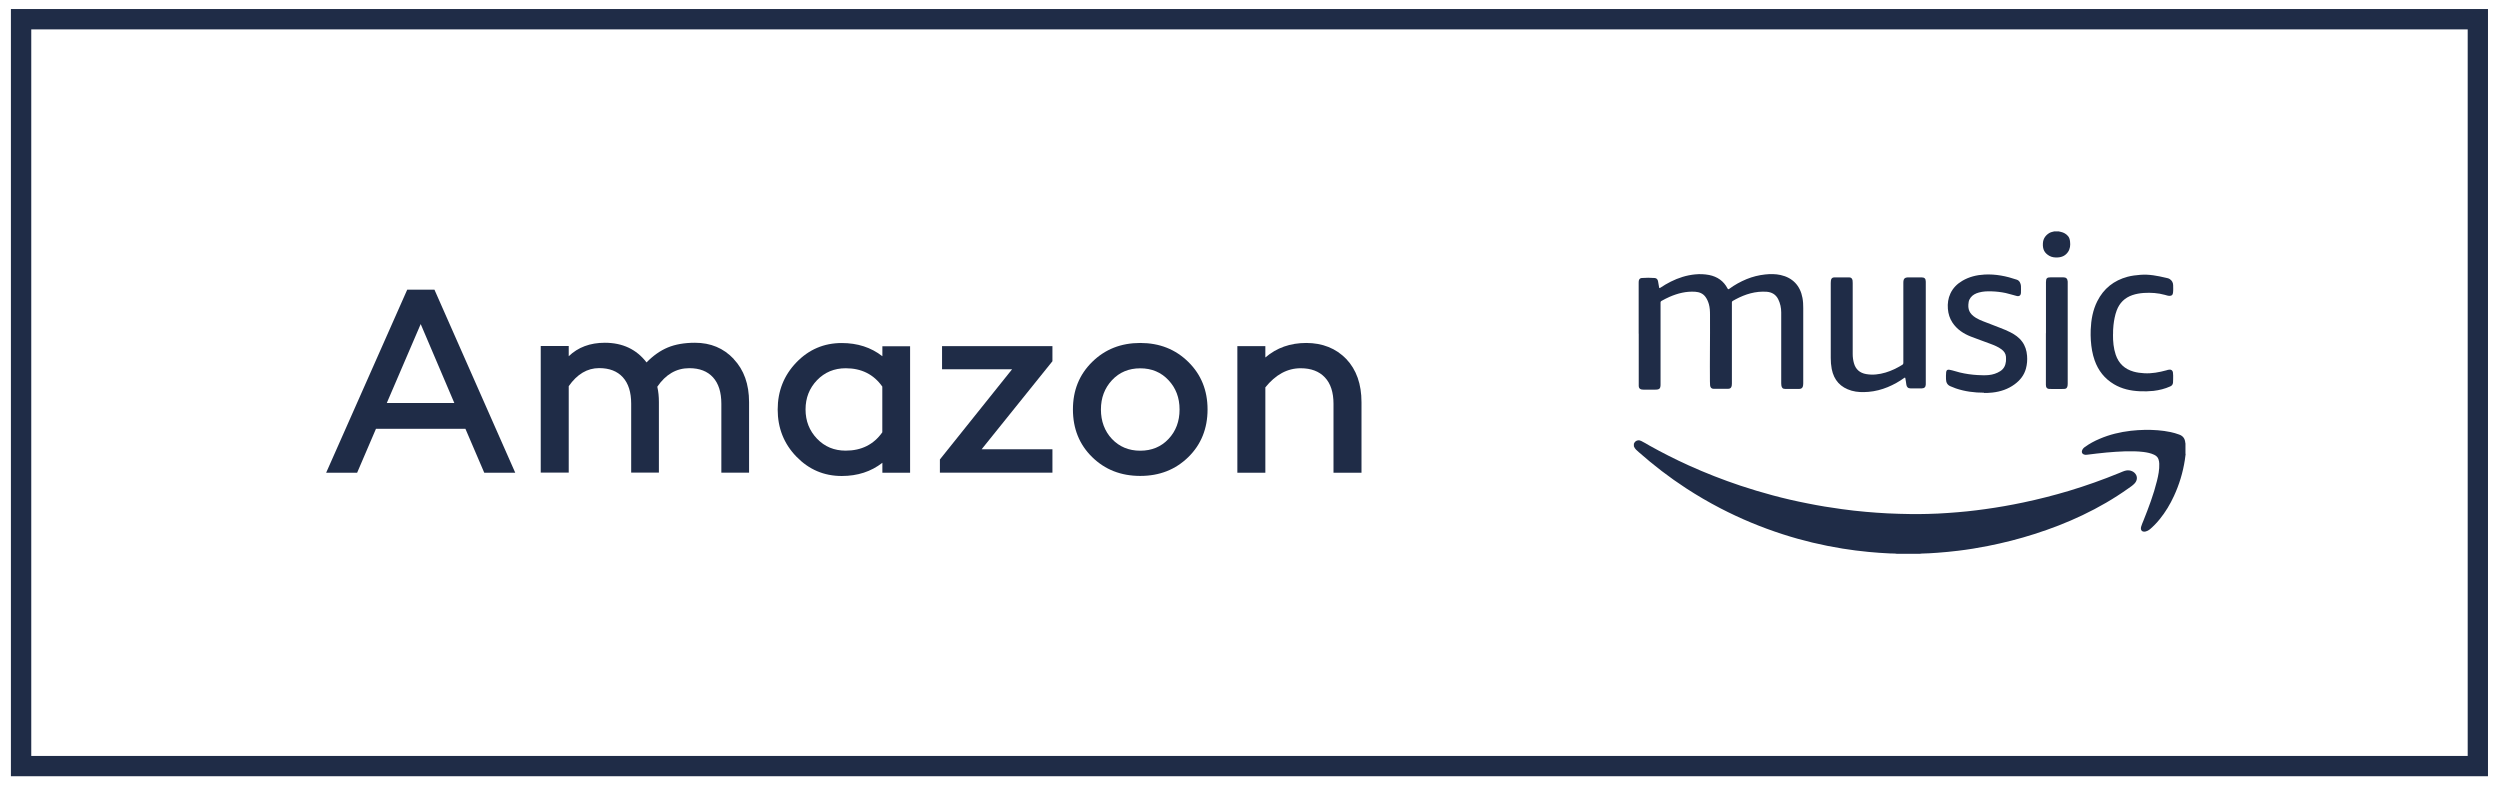 <?xml version="1.0" encoding="UTF-8"?>
<svg id="Ebene_1" xmlns="http://www.w3.org/2000/svg" viewBox="0 0 359.88 113.04">
  <defs>
    <style>
      .cls-1 {
        fill: #1f2c47;
      }
    </style>
  </defs>
  <path class="cls-1" d="M358.15,111.74H1.57V1.3h356.58v110.44ZM4.5,108.82h350.73V4.23H4.5v104.59Z"/>
  <g>
    <path class="cls-1" d="M66.99,61.73h-12.87l-2.71,6.32h-4.46l11.67-26.35h3.92l11.63,26.35h-4.46l-2.71-6.32ZM65.4,58.01l-4.84-11.36-4.88,11.36h9.73Z"/>
    <path class="cls-1" d="M105.62,51.69c1.47,1.55,2.21,3.62,2.21,6.2v10.15h-3.99v-9.92c0-1.65-.4-2.92-1.2-3.8-.8-.88-1.94-1.32-3.41-1.32-1.86,0-3.4.89-4.61,2.67.16.7.23,1.43.23,2.21v10.15h-3.99v-9.92c0-1.65-.4-2.92-1.2-3.8-.8-.88-1.94-1.32-3.41-1.32-1.71,0-3.17.87-4.38,2.6v12.44h-4.03v-18.22h4.03v1.47c1.34-1.29,3.08-1.94,5.19-1.94,2.56,0,4.56.94,6.01,2.83.96-.98,1.98-1.7,3.06-2.15s2.39-.68,3.91-.68c2.25,0,4.11.77,5.58,2.33Z"/>
    <path class="cls-1" d="M131.01,49.83v18.22h-3.99v-1.43c-1.63,1.27-3.58,1.9-5.85,1.9-2.56,0-4.73-.93-6.53-2.79s-2.69-4.12-2.69-6.78.9-4.92,2.69-6.78,3.97-2.79,6.53-2.79c2.27,0,4.22.63,5.85,1.9v-1.43h3.99ZM127.01,62.24v-6.59c-1.24-1.76-3-2.64-5.27-2.64-1.65,0-3.03.58-4.13,1.72-1.1,1.15-1.65,2.55-1.65,4.21s.55,3.06,1.65,4.21c1.1,1.15,2.47,1.72,4.13,1.72,2.27,0,4.03-.88,5.27-2.64Z"/>
    <path class="cls-1" d="M151.5,52l-10.19,12.67h10.19v3.37h-16.2v-1.9l10.39-12.98h-10.08v-3.33h15.89v2.17Z"/>
    <path class="cls-1" d="M171.06,52.1c1.85,1.82,2.77,4.1,2.77,6.84s-.92,5.05-2.77,6.86-4.15,2.71-6.92,2.71-5.07-.9-6.92-2.71c-1.85-1.81-2.77-4.1-2.77-6.86s.92-5.02,2.77-6.84c1.85-1.82,4.15-2.73,6.92-2.73s5.07.91,6.92,2.73ZM168.21,63.19c1.06-1.12,1.59-2.54,1.59-4.24s-.53-3.09-1.59-4.22c-1.06-1.14-2.42-1.71-4.07-1.71s-3.01.57-4.07,1.71c-1.06,1.14-1.59,2.55-1.59,4.22s.53,3.12,1.59,4.24c1.06,1.12,2.42,1.69,4.07,1.69s3.01-.56,4.07-1.69Z"/>
    <path class="cls-1" d="M193.8,51.68c1.46,1.54,2.19,3.61,2.19,6.22v10.15h-4.03v-9.92c0-1.65-.41-2.92-1.24-3.8-.83-.88-1.99-1.32-3.49-1.32-1.91,0-3.6.92-5.08,2.75v12.29h-4.03v-18.22h4.03v1.63c1.63-1.4,3.59-2.09,5.89-2.09s4.29.77,5.75,2.31Z"/>
  </g>
  <g>
    <path class="cls-1" d="M235.21,63.87c.1-.27.29-.43.57-.48.17-.03.33.02.48.09.41.19.78.44,1.18.66,1.84,1.03,3.72,1.98,5.64,2.85,2.43,1.1,4.91,2.07,7.45,2.92,1.53.51,3.07.97,4.63,1.39,1.67.45,3.36.84,5.06,1.17,1.63.33,3.27.6,4.92.82,1.15.16,2.3.29,3.46.39,1.04.09,2.08.17,3.12.22,1.12.06,2.24.08,3.36.1.82.01,1.64,0,2.46-.02.97-.02,1.94-.07,2.91-.14.91-.06,1.81-.14,2.72-.23.87-.09,1.74-.2,2.6-.32,1.83-.25,3.64-.57,5.45-.95,2.23-.47,4.43-1.03,6.61-1.68,2.46-.74,4.87-1.6,7.24-2.57.33-.13.64-.29.99-.36.61-.11,1.2.16,1.45.66.19.4.1.85-.24,1.21-.26.28-.57.48-.87.69-2.09,1.49-4.31,2.77-6.62,3.87-2.24,1.07-4.55,1.96-6.91,2.71-2.21.71-4.46,1.28-6.74,1.73-1.41.28-2.83.51-4.25.68-.99.12-1.98.22-2.98.29-.77.05-1.55.11-2.32.12-.05,0-.1,0-.15.03h-3.38c-.32-.06-.65-.03-.97-.05-1.04-.05-2.07-.12-3.1-.22-1.26-.12-2.5-.28-3.75-.48-2.91-.47-5.78-1.15-8.59-2.06-3.1-1-6.09-2.24-8.98-3.74-1.7-.88-3.36-1.85-4.97-2.9-2.39-1.56-4.64-3.29-6.77-5.17-.28-.25-.59-.48-.72-.86v-.37Z"/>
    <path class="cls-1" d="M314.63,65.33c-.04.3-.07.6-.12.9-.28,1.8-.8,3.52-1.57,5.18-.55,1.19-1.21,2.3-2.04,3.32-.43.54-.91,1.03-1.44,1.48-.16.14-.36.23-.56.29-.52.14-.82-.16-.68-.68.08-.3.22-.58.33-.87.75-1.88,1.47-3.77,1.95-5.73.2-.81.36-1.62.33-2.46,0-.22-.04-.43-.11-.64-.1-.32-.34-.52-.63-.66-.49-.23-1.01-.33-1.54-.4-.88-.11-1.76-.11-2.65-.09-.89.03-1.77.09-2.66.17-.94.09-1.88.2-2.82.32-.15.02-.3.02-.45-.04-.24-.1-.34-.3-.26-.55.07-.22.21-.38.39-.51.66-.48,1.38-.87,2.14-1.19,1.44-.62,2.95-.98,4.5-1.16.66-.08,1.32-.11,1.99-.13,1.26-.02,2.51.06,3.74.32.41.08.81.21,1.21.35.55.19.84.57.89,1.15,0,.05.02.1.03.15v1.49Z"/>
    <path class="cls-1" d="M296.39,33.32c.09.02.18.04.27.06.42.09.77.29,1.05.62.19.23.25.51.28.79.06.52.01,1.02-.29,1.47-.36.53-.87.77-1.5.8-.41.02-.82-.02-1.19-.23-.69-.4-.98-.91-.93-1.8.03-.65.36-1.14.91-1.48.22-.13.47-.18.72-.24h.68Z"/>
    <path class="cls-1" d="M235.89,48.04v-7.31c0-.12,0-.25.03-.37.06-.2.19-.32.4-.34.63-.05,1.26-.05,1.89,0,.26.02.43.21.47.48.04.28.1.57.15.86.02.12.06.14.17.07.49-.33,1-.63,1.52-.89,1.1-.55,2.26-.92,3.49-1.04.68-.07,1.36-.04,2.04.09,1.17.24,2.07.86,2.63,1.93.07.13.12.15.25.06.77-.57,1.61-1.03,2.5-1.4.86-.35,1.74-.57,2.67-.67.75-.08,1.49-.08,2.22.08,1.73.38,2.83,1.53,3.15,3.3.09.48.11.97.11,1.45,0,3.61,0,7.23,0,10.84,0,.1,0,.2-.02.29-.04.35-.21.51-.56.52-.67,0-1.33,0-2,0-.36,0-.52-.15-.57-.51-.01-.1-.02-.21-.02-.31v-10.2c0-.67-.14-1.31-.44-1.91-.35-.68-.92-1-1.65-1.06-1.6-.11-3.07.34-4.46,1.08-.14.08-.29.17-.43.24-.08.04-.12.11-.12.2,0,.06,0,.11,0,.17,0,3.84,0,7.68,0,11.52,0,.1,0,.2-.02.29-.05.32-.2.46-.52.47-.7.01-1.4.01-2.09,0-.32,0-.48-.19-.51-.51-.02-.19-.02-.38-.02-.57,0-1.46-.02-2.92,0-4.37.02-1.73.01-3.46.01-5.2,0-.52-.02-1.05-.17-1.56-.11-.37-.26-.72-.49-1.03-.36-.49-.88-.69-1.46-.73-1.3-.09-2.52.22-3.7.73-.39.17-.77.37-1.15.58-.11.06-.15.13-.15.26,0,.89,0,1.78,0,2.67,0,3.04,0,6.07,0,9.11,0,.59-.16.74-.75.74s-1.15,0-1.72,0c-.08,0-.17,0-.25-.02-.27-.06-.4-.2-.42-.48,0-.09,0-.18,0-.28v-7.27Z"/>
    <path class="cls-1" d="M277.22,47.91v7.43c-.01.37-.2.56-.57.57-.55,0-1.09,0-1.63,0-.36,0-.56-.21-.6-.56-.03-.3-.09-.59-.14-.89-.02-.13-.07-.12-.16-.06-.75.54-1.54.98-2.39,1.33-.88.36-1.8.6-2.76.68-.82.06-1.63.06-2.43-.17-1.59-.46-2.54-1.5-2.86-3.12-.1-.52-.14-1.05-.14-1.59,0-3.59,0-7.19,0-10.78,0-.11.01-.23.02-.34.03-.31.19-.48.5-.48.71,0,1.42,0,2.13,0,.29,0,.44.16.49.44.02.12.02.24.02.37,0,3.41,0,6.82,0,10.23,0,.45.06.89.18,1.32.25.89.85,1.4,1.75,1.56.95.17,1.89.05,2.8-.22.85-.25,1.64-.64,2.39-1.1.13-.08.17-.17.17-.31,0-3.83,0-7.67,0-11.51,0-.6.18-.78.77-.78.62,0,1.23,0,1.85,0,.43,0,.61.18.61.62,0,2.45,0,4.91,0,7.37Z"/>
    <path class="cls-1" d="M285.6,56.53c-1.38,0-2.74-.17-4.06-.62-.26-.09-.52-.2-.78-.31-.45-.19-.62-.56-.63-1.02,0-.33-.02-.66.02-.99.03-.3.18-.42.48-.36.51.09.99.27,1.49.39.84.2,1.68.32,2.54.37.54.03,1.09.05,1.62,0,.6-.06,1.16-.24,1.66-.56.52-.33.76-.83.82-1.42.02-.23.01-.46,0-.68-.04-.43-.27-.76-.61-1.02-.51-.39-1.1-.62-1.69-.84-.91-.35-1.84-.66-2.75-1.02-1.07-.42-2-1.03-2.65-2.01-.4-.6-.6-1.27-.66-1.98-.06-.77.04-1.52.37-2.22.37-.79.96-1.37,1.7-1.81,1-.59,2.08-.85,3.23-.91,1.6-.08,3.12.23,4.62.74.4.13.57.54.6.9.02.32,0,.64,0,.96-.01.41-.24.58-.63.48-.53-.12-1.04-.31-1.57-.42-.67-.14-1.34-.22-2.03-.24-.62-.02-1.23,0-1.83.17-.47.13-.9.34-1.2.75-.14.19-.24.4-.27.63-.17,1.02.1,1.68,1.04,2.26.65.4,1.39.61,2.09.9.96.4,1.95.71,2.87,1.18.65.33,1.25.74,1.69,1.34.45.6.66,1.29.72,2.04.05.63,0,1.24-.16,1.84-.26.96-.84,1.69-1.63,2.27-.95.7-2.03,1.06-3.2,1.19-.41.04-.82.07-1.24.06"/>
    <path class="cls-1" d="M304.17,48.13c-.01,1.04.08,2,.39,2.93.43,1.28,1.31,2.08,2.59,2.44.5.14,1.01.2,1.53.23,1.09.06,2.13-.14,3.17-.42.14-.04.27-.09.42-.1.3-.03.49.12.53.41.02.15.03.3.03.45-.01.34.01.68-.02,1.02-.03.26-.16.43-.39.53-.77.35-1.59.55-2.43.65-.66.07-1.32.08-1.98.05-1.31-.06-2.56-.33-3.7-1.01-1.35-.8-2.26-1.96-2.78-3.43-.33-.93-.48-1.89-.55-2.87-.03-.51-.04-1.02-.02-1.54.06-1.43.3-2.82.95-4.11.92-1.83,2.39-2.99,4.36-3.52.61-.16,1.22-.23,1.85-.28,1.24-.1,2.44.14,3.63.42.2.05.41.07.6.2.31.21.47.5.48.87,0,.37.03.73-.02,1.1-.04.31-.18.43-.49.44-.24,0-.45-.08-.67-.14-1-.28-2.01-.34-3.04-.28-.56.04-1.11.13-1.64.31-1.11.38-1.86,1.12-2.27,2.22-.25.68-.38,1.39-.46,2.11-.05.46-.07.92-.06,1.31"/>
    <path class="cls-1" d="M294.52,47.96v-7.34c0-.57.14-.7.7-.7h1.77c.43,0,.63.18.66.61,0,.06,0,.11,0,.17v14.55c0,.09,0,.19-.02.28-.05.31-.2.46-.51.46-.69.01-1.39.02-2.08,0-.36,0-.53-.21-.53-.58v-7.44Z"/>
  </g>
</svg>
